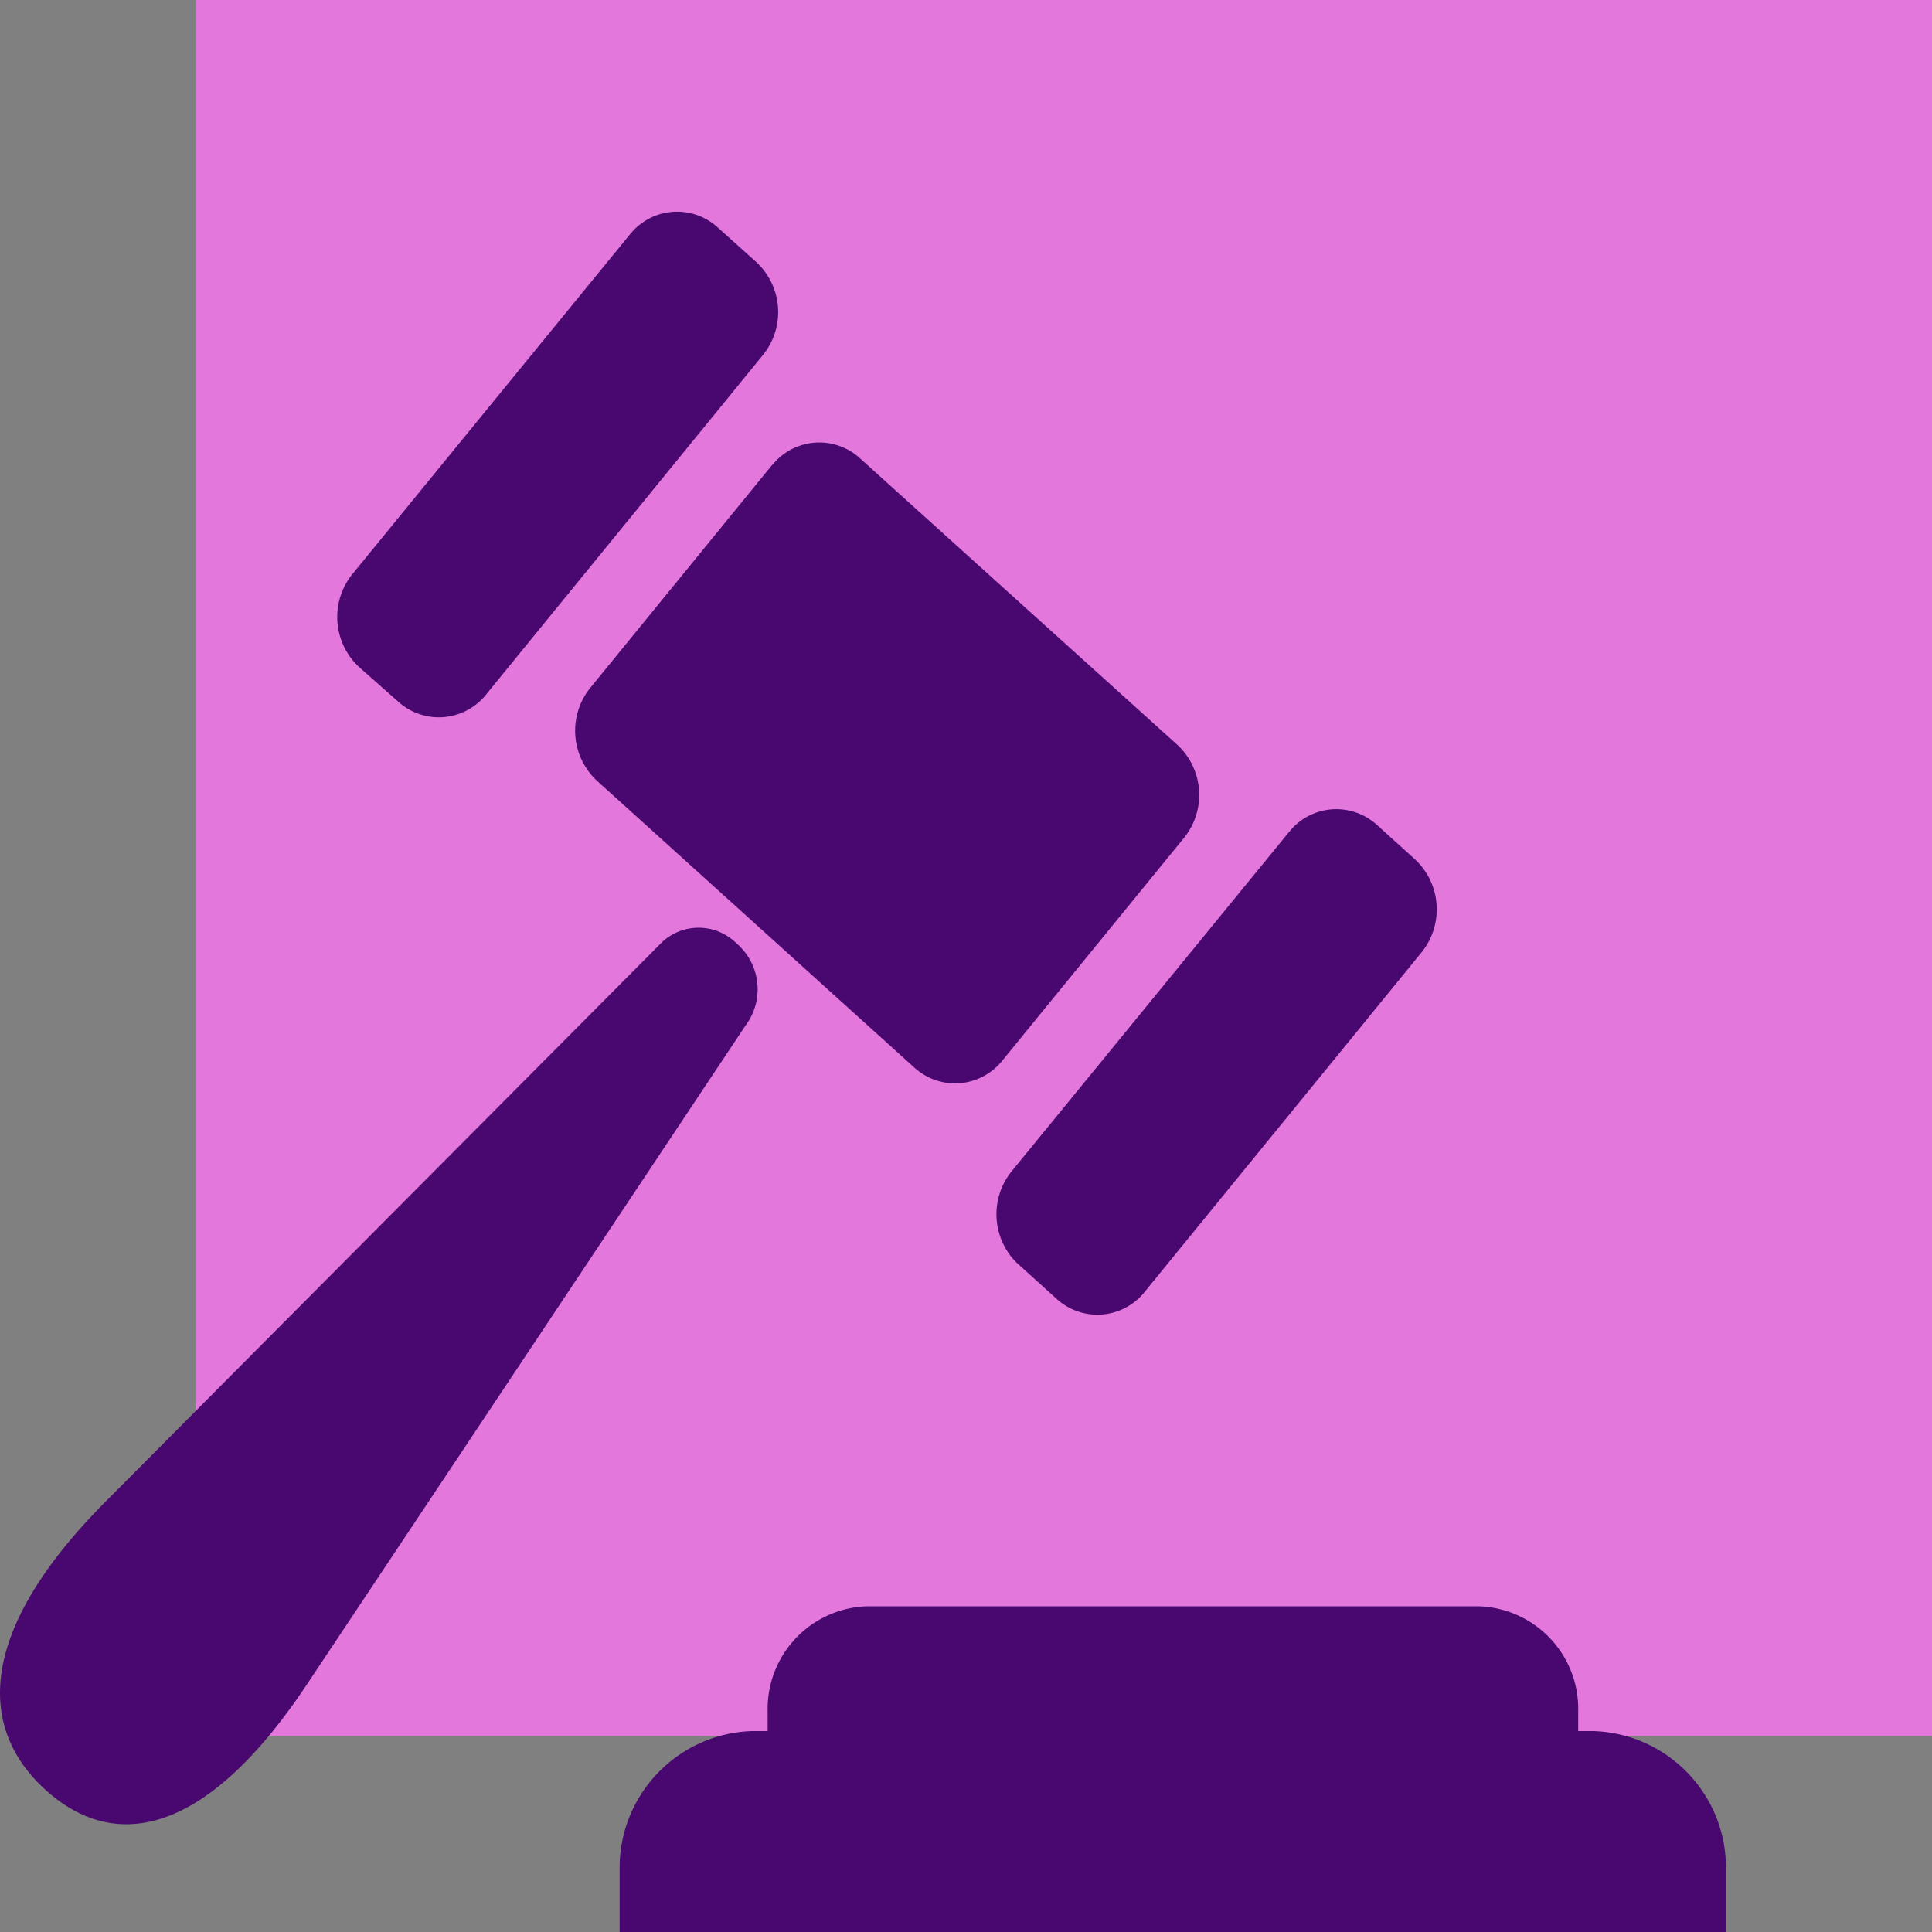 <svg xmlns="http://www.w3.org/2000/svg" id="Layer_1" data-name="Layer 1" viewBox="0 0 150 150"><rect x="0" y="0" width="150" height="150" fill="#808080" stroke="none"/><defs><style>.cls-4{fill:#e377dc}</style></defs><g><g id="wh"><path d="M15.23 0H150v134.77H15.23z" style="fill:#fff"/></g><g id="gray"><path d="M15.23 0H150v134.77H15.23z" style="fill:#e6e6e6"/></g><g id="strat"><path d="M15.23 0H150v134.77H15.23z" style="fill:#c3d7fe"/></g><g id="inf"><path d="M15.23 0H150v134.77H15.23z" style="fill:#a8e8e2"/></g><g id="mand"><path d="M15.23 0H150v134.77H15.23z" style="fill:#ffbfac"/></g><g id="subm"><path d="M15.23 0H150v134.77H15.23z" style="fill:#f8e19a"/></g><g id="fw"><path d="M15.23 0H150v134.77H15.23z" class="cls-4"/></g><g id="coral"><path d="M15.23 0H150v134.77H15.23z" class="cls-4"/></g></g><path d="M123.7 134.4h-1.17v-1.54c.1-4.38-3.35-8.01-7.73-8.15H67.33a7.969 7.969 0 0 0-7.73 8.15v1.54h-1.2c-5.83.18-10.42 5.03-10.29 10.86V150H134v-4.74c.13-5.84-4.47-10.68-10.3-10.86M59.97 36.07 45.8 53.44a5.303 5.303 0 0 0 .56 7.19l24.6 22.23a4.693 4.693 0 0 0 6.63-.25c.07-.07.14-.15.2-.23l14.17-17.37a5.303 5.303 0 0 0-.56-7.19L66.8 35.61a4.681 4.681 0 0 0-6.62.24l-.21.24m19.11 62.08 2.93 2.65a4.693 4.693 0 0 0 6.63-.25c.07-.07.14-.15.2-.23l21.57-26.45a5.309 5.309 0 0 0-.55-7.17l-2.92-2.64a4.681 4.681 0 0 0-6.62.24l-.21.24-21.6 26.42a5.303 5.303 0 0 0 .56 7.19M30.88 54.44a4.693 4.693 0 0 0 6.63-.25c.07-.07.14-.15.2-.23l21.56-26.44a5.292 5.292 0 0 0-.56-7.18l-2.95-2.65a4.681 4.681 0 0 0-6.62.24l-.21.24-21.6 26.44a5.303 5.303 0 0 0 .56 7.19l2.99 2.64Zm26.3 18.8a4.171 4.171 0 0 0-5.73-.14L8.17 116.61c-9.75 9.81-10.08 17.42-4.63 22.36 5.45 4.93 12.54 3.46 20.28-8.18l34.35-51.6c1.16-1.96.74-4.47-.99-5.95" style="fill:#48086f"/></svg>